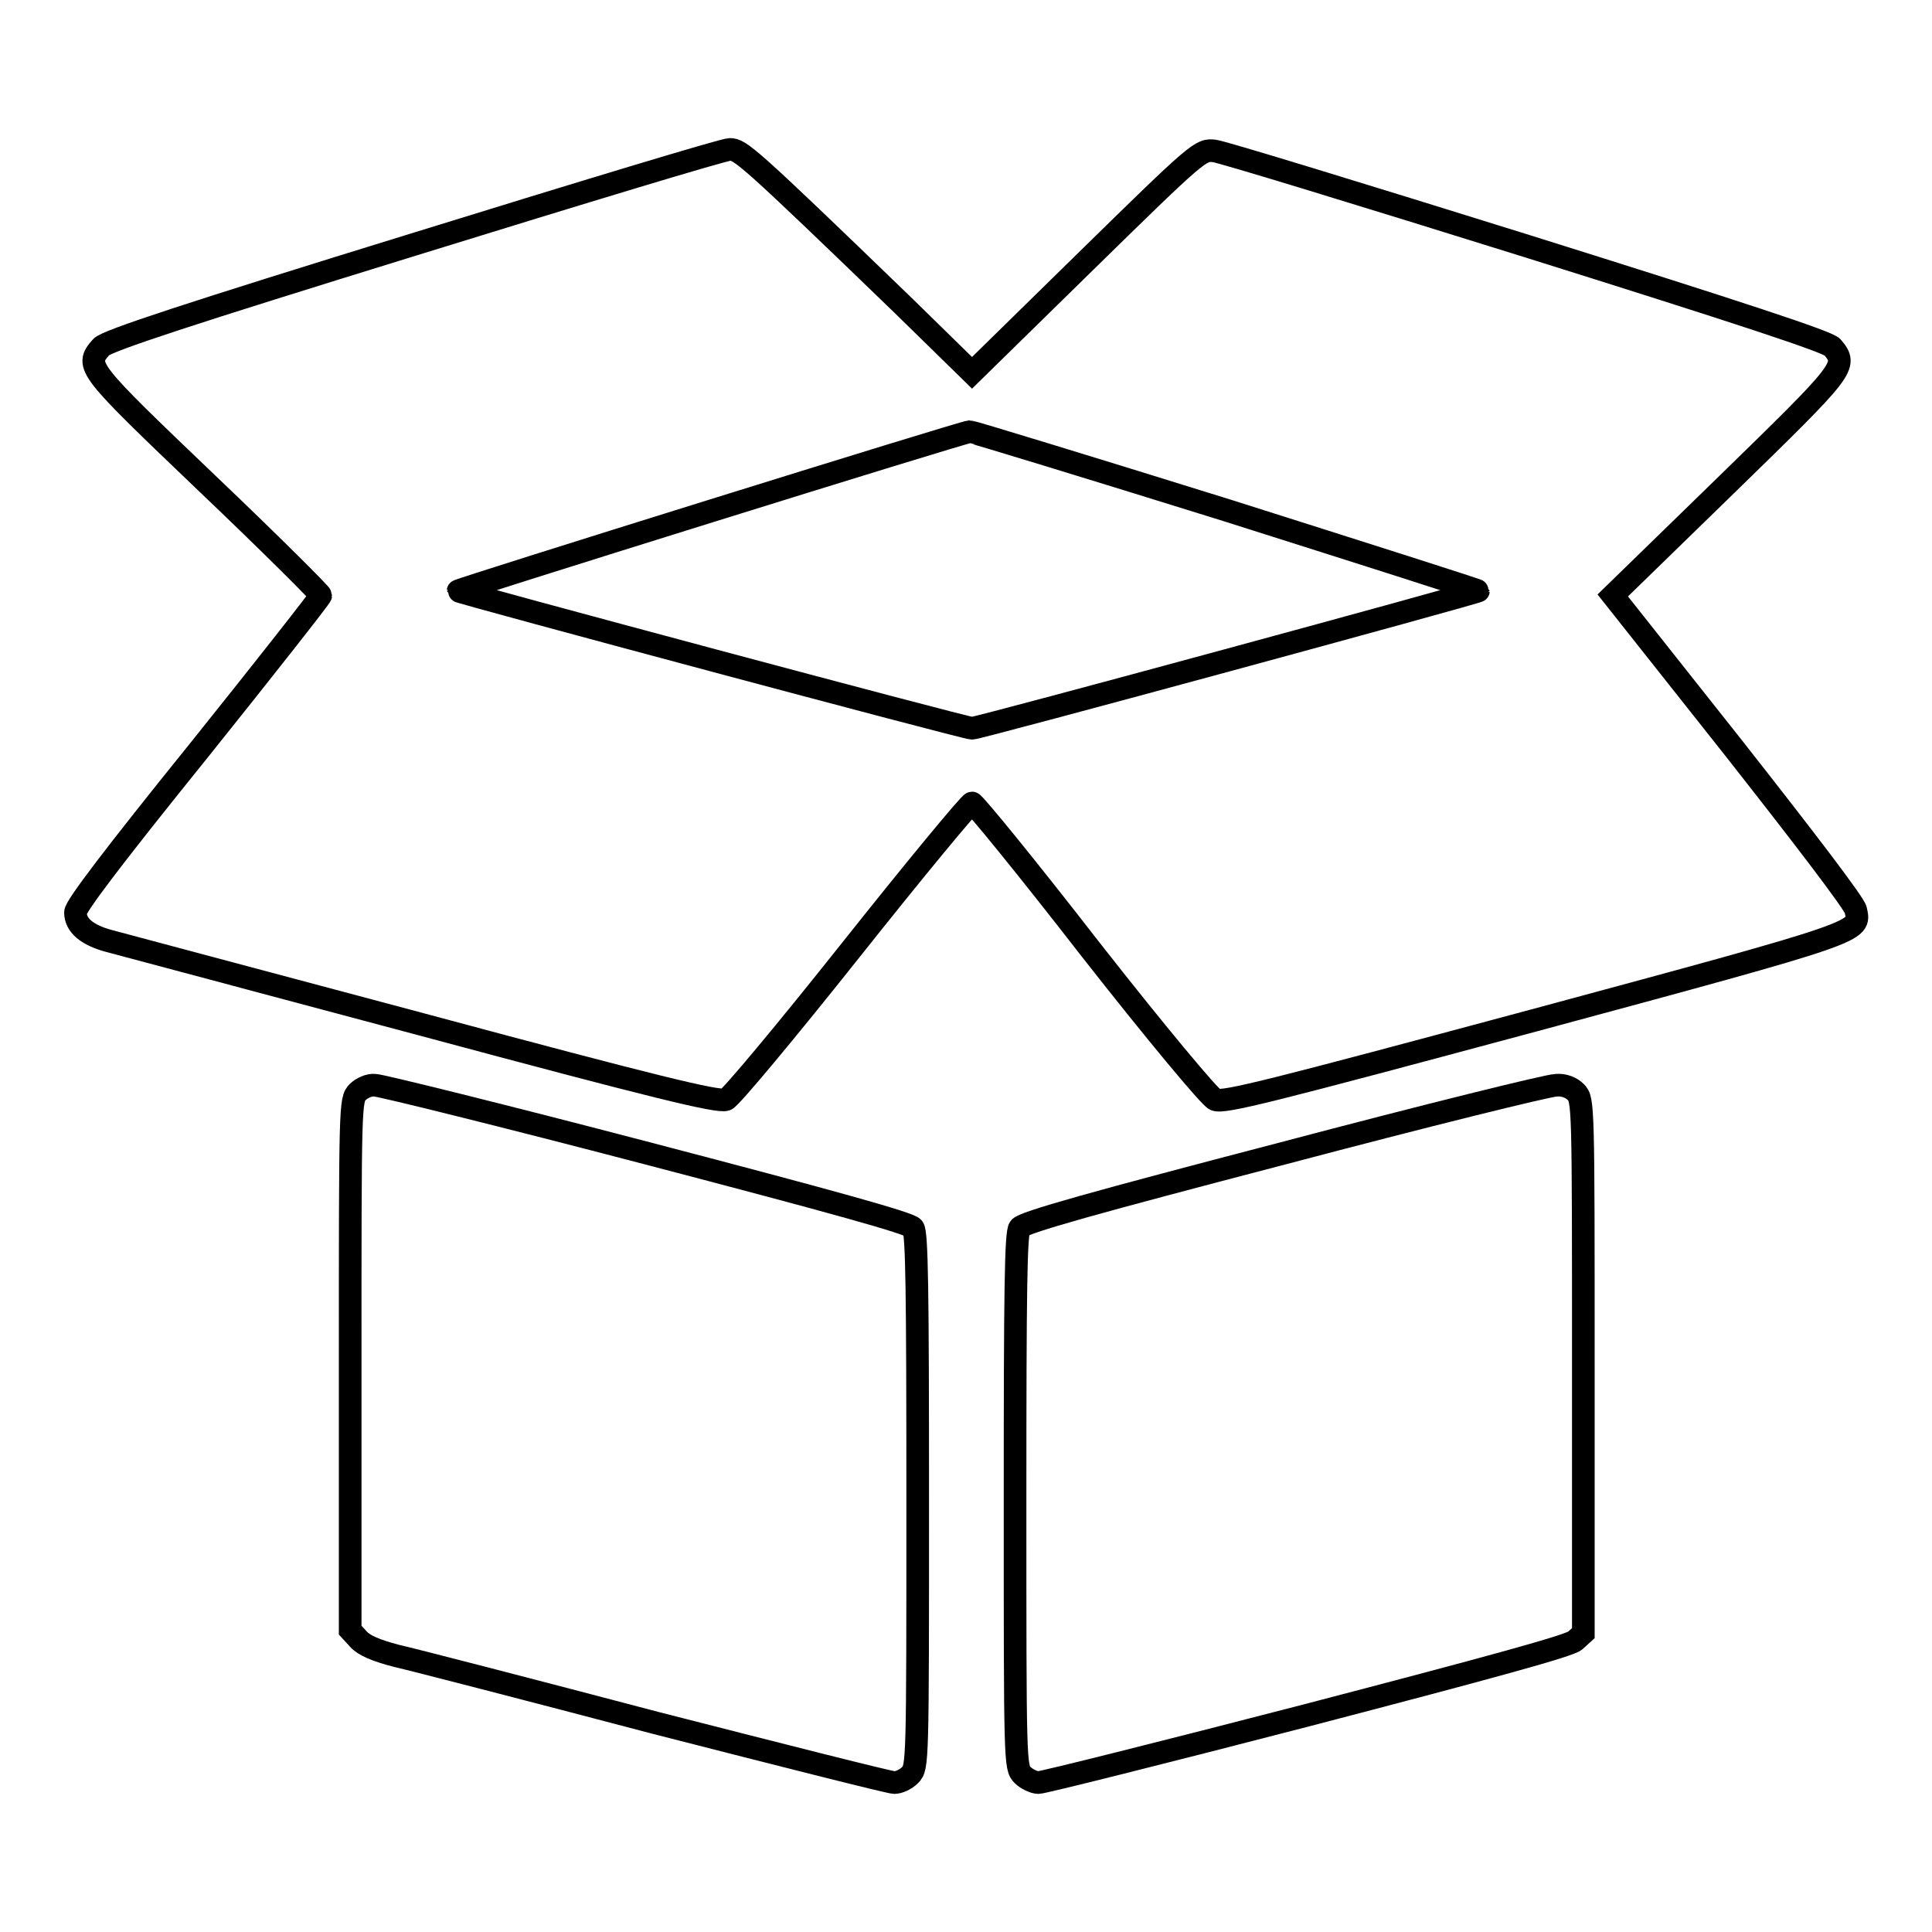 <?xml version="1.0" encoding="utf-8"?>
<!-- Svg Vector Icons : http://www.onlinewebfonts.com/icon -->
<!DOCTYPE svg PUBLIC "-//W3C//DTD SVG 1.1//EN" "http://www.w3.org/Graphics/SVG/1.1/DTD/svg11.dtd">
<svg version="1.1" xmlns="http://www.w3.org/2000/svg" xmlns:xlink="http://www.w3.org/1999/xlink" x="0px" y="0px" viewBox="0 0 256 256" enable-background="new 0 0 256 256" xml:space="preserve">
<g><g><g><path stroke-width="3" fill-opacity="0" stroke="#000000"  d="M54.8,32.4c-29.5,9.1-40.8,12.8-41.4,13.6c-2.2,2.5-1.9,2.8,14.1,18.1c8.3,7.9,15,14.6,15,14.8c0,0.2-7.3,9.5-16.2,20.6C15,113.5,10,120.1,10,120.9c0,1.7,1.5,3,4.5,3.8c1.5,0.4,20.2,5.4,41.6,11.1c30.5,8.2,39.1,10.3,40.1,9.9c0.6-0.2,8.1-9.2,16.6-19.9c8.5-10.7,15.7-19.4,16-19.4c0.3,0,7.4,8.7,15.7,19.4c8.7,11.1,15.8,19.6,16.5,19.9c1.1,0.5,7.3-1.1,42.3-10.5c44.1-11.9,43.2-11.7,42.6-14.6c-0.1-0.8-7-9.8-16.2-21.5l-16-20.2l15-14.6c15.9-15.5,16.2-15.8,14.1-18.3c-0.6-0.7-11.8-4.4-40.5-13.4c-21.8-6.8-40.4-12.5-41.4-12.6c-1.8-0.2-2-0.1-17,14.6l-15.1,14.8l-9.2-9C99,20.5,98.1,19.8,96.7,19.8C95.9,19.8,77.1,25.5,54.8,32.4z M162.5,67.6c18.3,5.8,33.4,10.6,33.4,10.7c0,0.2-66.2,18.2-67.1,18.2c-0.9,0-68.1-18-68.1-18.2c0-0.2,66.7-21,67.8-21.1C128.8,57.2,144.2,61.9,162.5,67.6z"/><path stroke-width="3" fill-opacity="0" stroke="#000000"  d="M47.4,144.7c-1,1-1,1.6-1,36.1V216l1.1,1.2c0.7,0.8,2.3,1.5,5,2.2c2.2,0.5,17.7,4.5,34.4,8.9c16.8,4.3,31,7.9,31.6,7.9s1.5-0.4,2.1-1c1-1,1-1.6,1-36.3c0-28.1-0.1-35.5-0.6-36.2c-0.4-0.6-10.1-3.3-35.3-9.9c-19.1-5-35.3-9-36-9C48.9,143.7,47.9,144.2,47.4,144.7z"/><path stroke-width="3" fill-opacity="0" stroke="#000000"  d="M170.1,152.8c-24.9,6.5-34.6,9.2-35,9.9c-0.5,0.7-0.6,8.1-0.6,36.2c0,34.7,0,35.3,1,36.3c0.5,0.5,1.5,1,2.1,1c0.6,0,16.6-4,35.5-8.9c24.9-6.5,34.7-9.2,35.6-9.9l1.1-1V181c0-34.7,0-35.3-1-36.3c-0.6-0.6-1.6-1-2.6-0.9C205.2,143.8,189,147.8,170.1,152.8z"/></g></g></g>
</svg>